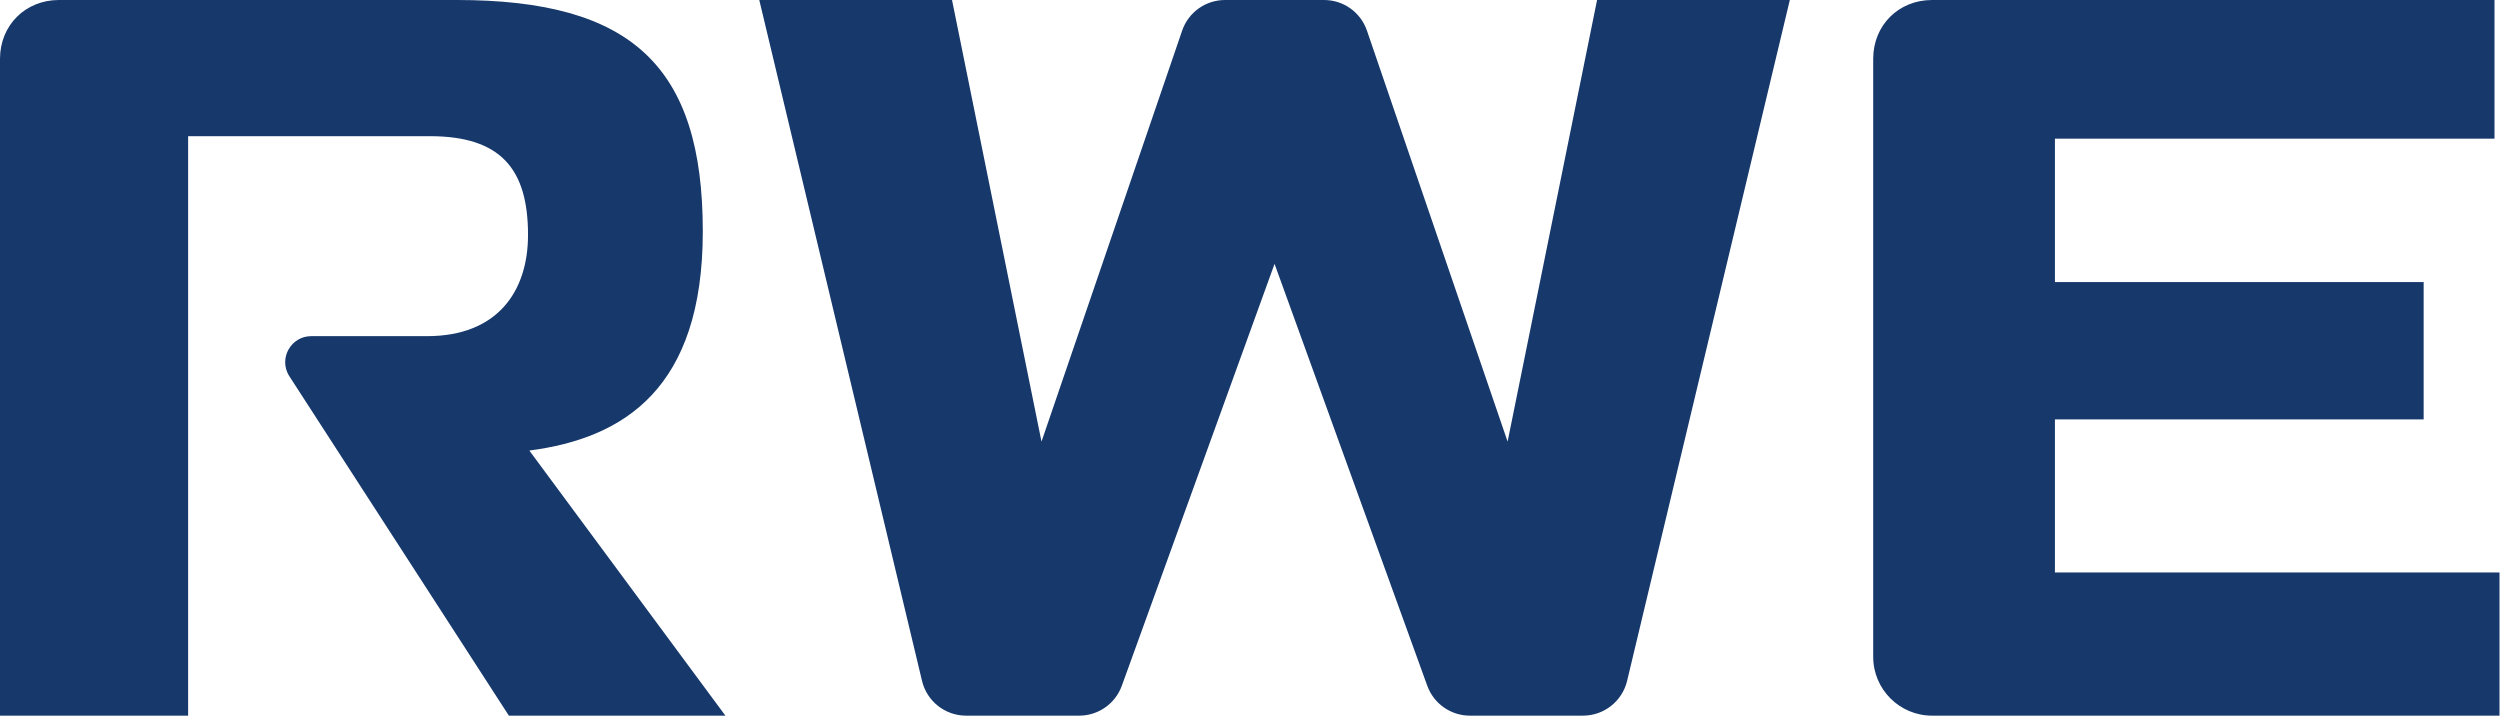 <svg width="100" height="29" viewBox="0 0 100 29" fill="none" xmlns="http://www.w3.org/2000/svg">
<path d="M77.283 0C75.951 0 74.928 1.004 74.928 2.355V26.271C74.928 27.572 75.982 28.626 77.283 28.626H99.98V22.899H82.197V16.776H96.946V11.283H82.197V5.548H99.78V0H77.283ZM17.081 13.446H12.45C11.644 13.446 11.143 14.324 11.554 15.018L20.355 28.626H29.016L21.173 18.022C24.965 17.528 28.112 15.536 28.112 9.256C28.112 2.646 25.264 0 18.277 0H2.355C1.024 0 0 1.004 0 2.355V28.626H7.525V5.447H17.19C20.03 5.447 21.121 6.754 21.121 9.396C21.121 11.65 19.903 13.446 17.081 13.446ZM44.873 27.43C44.613 28.148 43.931 28.626 43.168 28.626H38.644C37.805 28.626 37.075 28.05 36.881 27.235L30.371 0H38.081L41.66 17.664L47.286 1.225C47.537 0.492 48.226 0 49.001 0H52.963C53.738 0 54.427 0.492 54.678 1.225L60.304 17.664L63.883 0H71.593L65.084 27.235C64.889 28.05 64.159 28.626 63.32 28.626H58.797C58.033 28.626 57.351 28.148 57.091 27.43L50.982 10.554L44.873 27.43Z" fill="#16386B"></path>
</svg>
